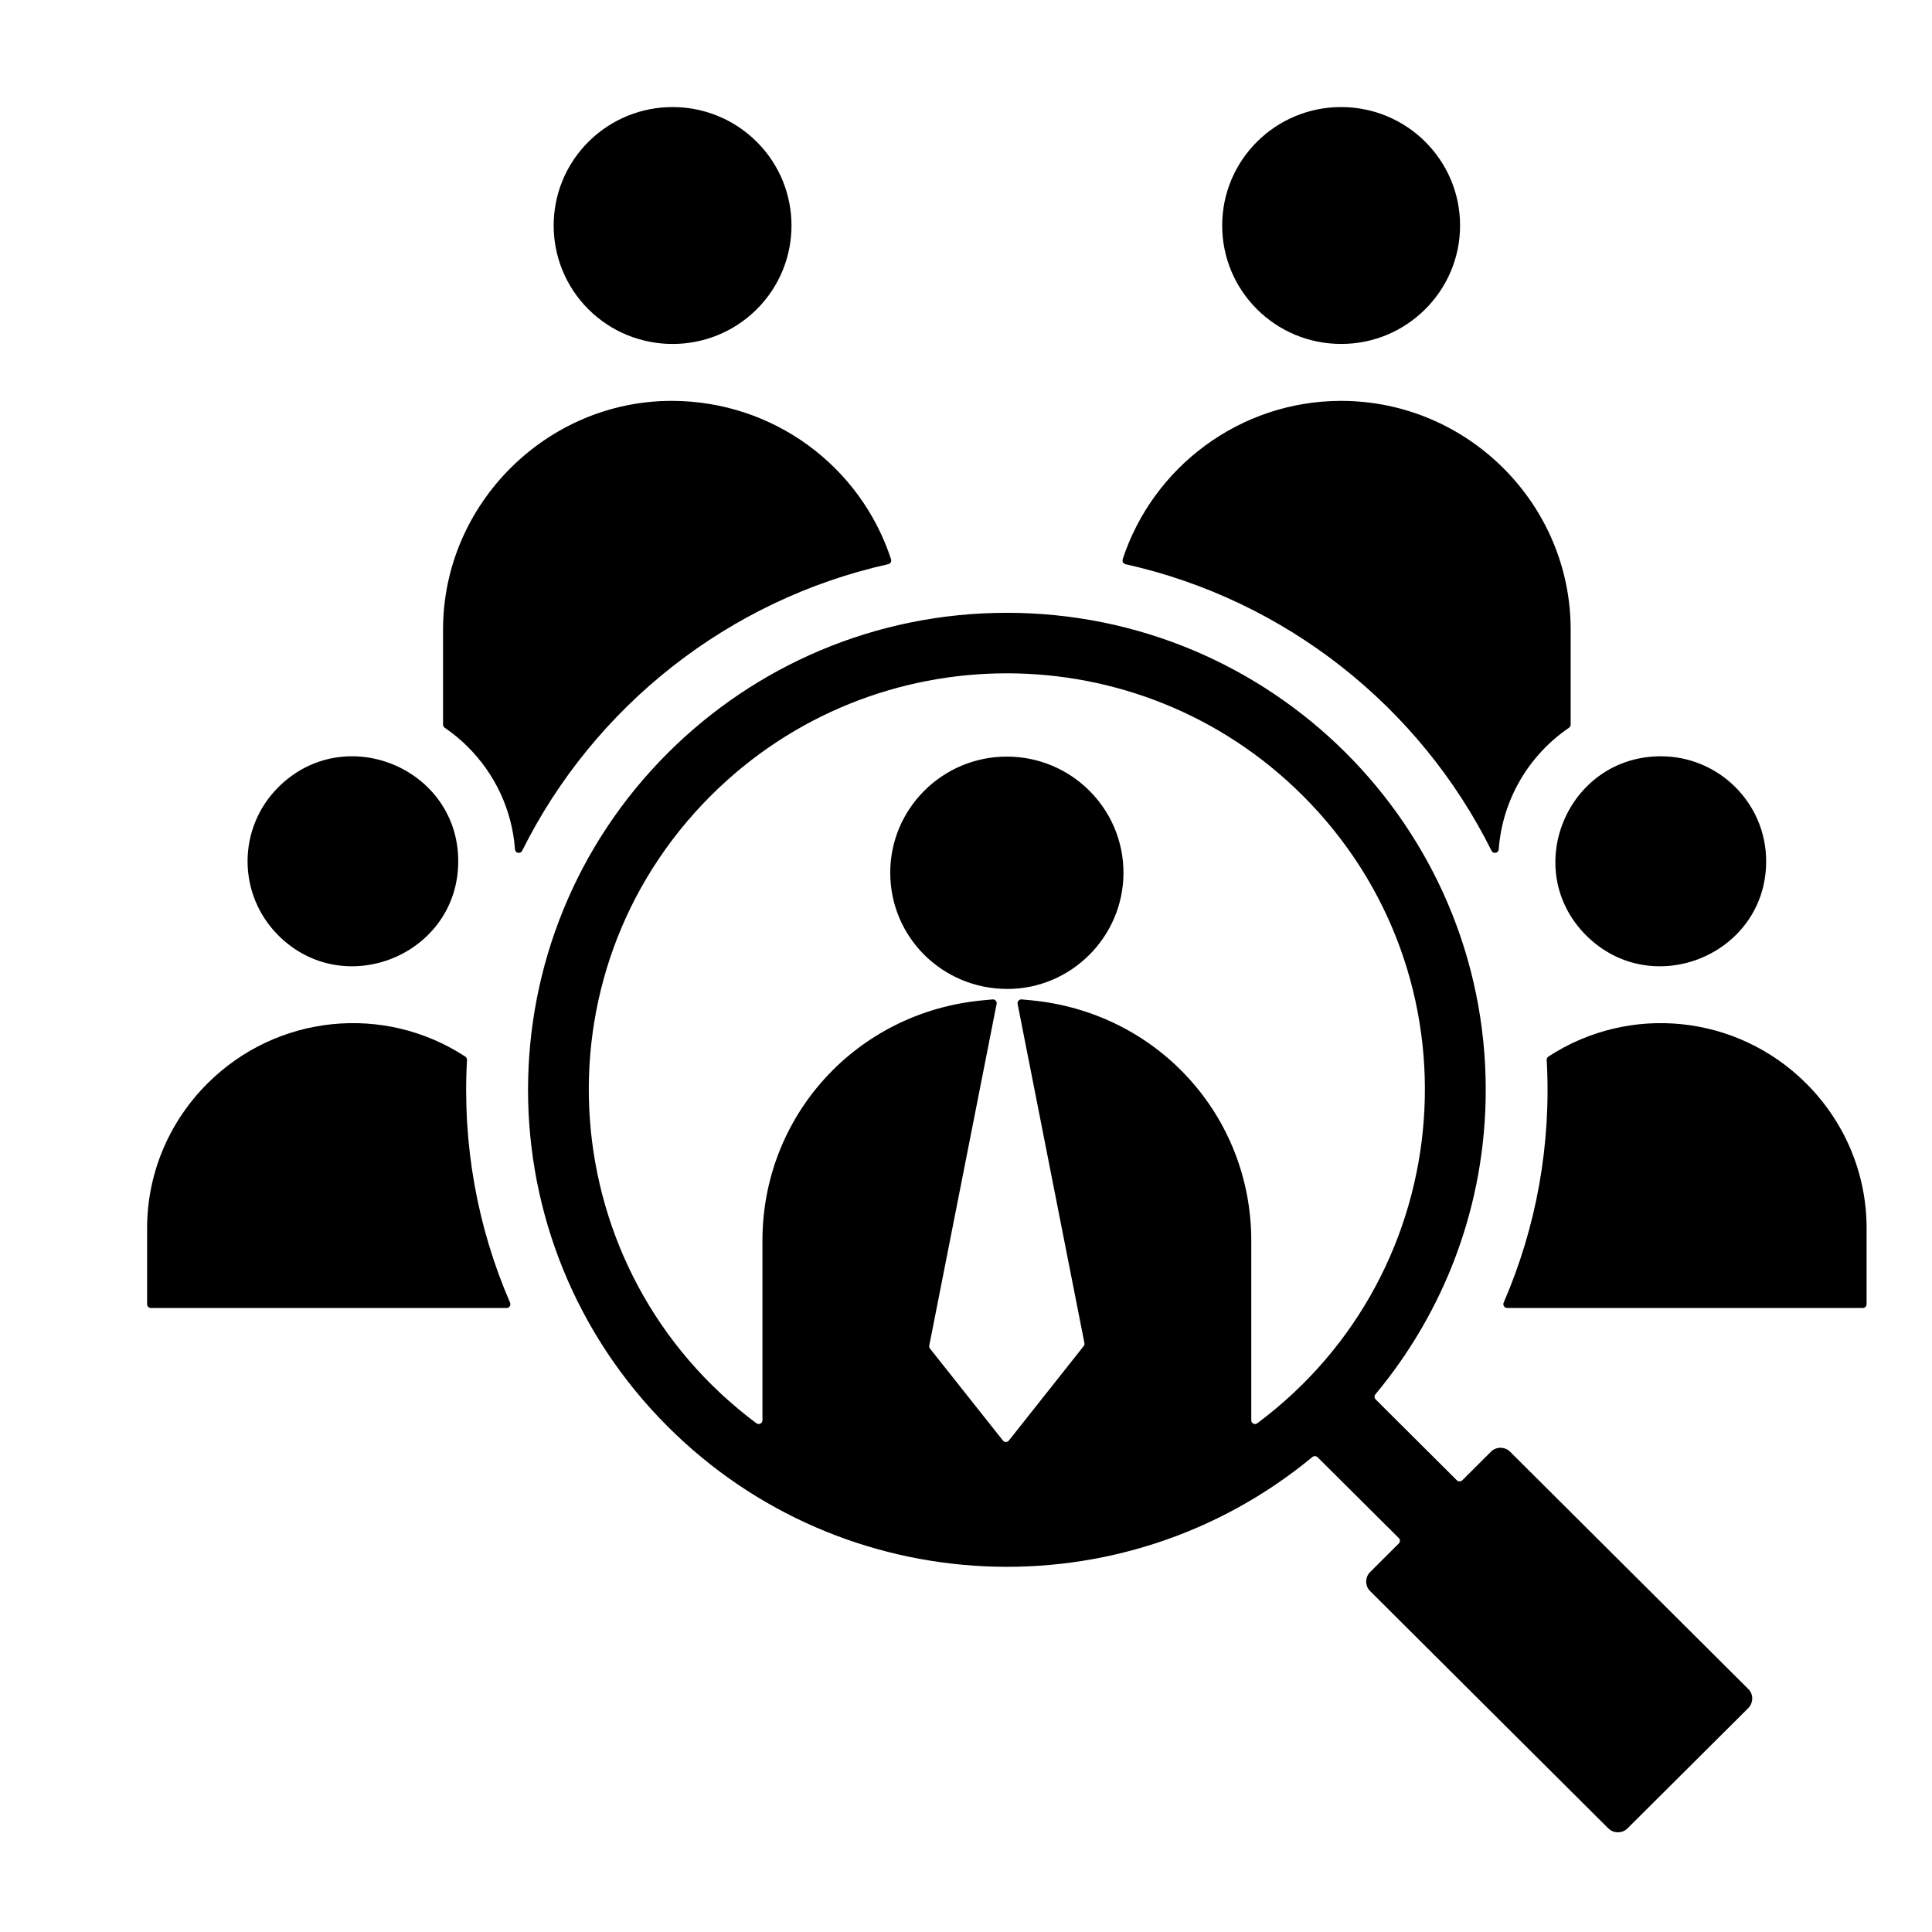 <svg xmlns="http://www.w3.org/2000/svg" xmlns:xlink="http://www.w3.org/1999/xlink" width="100" zoomAndPan="magnify" viewBox="0 0 75 75" height="100" preserveAspectRatio="xMidYMid meet" version="1.0"><defs><clipPath id="43cba95978"><path d="M 5.711 4 L 72.461 4 L 72.461 71.188 L 5.711 71.188 Z M 5.711 4 " clip-rule="nonzero"/></clipPath></defs><g clip-path="url(#43cba95978)"><path fill="#000000" d="M 8.059 42.055 C 6.609 43.5 5.711 45.488 5.711 47.676 L 5.711 50.629 C 5.711 50.711 5.777 50.777 5.859 50.777 L 19.664 50.777 C 19.715 50.777 19.758 50.754 19.789 50.711 C 19.816 50.668 19.82 50.617 19.801 50.57 C 18.539 47.66 17.945 44.449 18.129 41.145 C 18.129 41.09 18.105 41.043 18.062 41.016 C 14.91 38.957 10.746 39.379 8.059 42.055 Z M 39.086 23.789 C 49.352 23.789 57.676 32.078 57.676 42.305 C 57.676 46.801 56.066 50.918 53.395 54.125 C 53.344 54.184 53.348 54.27 53.402 54.324 L 56.555 57.465 C 56.613 57.52 56.707 57.52 56.766 57.465 L 57.879 56.355 C 58.078 56.152 58.418 56.152 58.621 56.355 L 67.867 65.566 C 67.973 65.668 68.023 65.805 68.023 65.938 L 68.02 65.938 C 68.02 66.07 67.969 66.207 67.867 66.309 L 63.18 70.977 C 62.977 71.18 62.637 71.18 62.434 70.977 L 53.188 61.766 C 52.984 61.566 52.984 61.227 53.188 61.027 L 54.301 59.918 C 54.359 59.859 54.359 59.766 54.301 59.707 L 51.148 56.57 C 51.094 56.516 51.012 56.512 50.949 56.559 C 43.574 62.66 32.73 62.164 25.941 55.398 C 18.684 48.168 18.684 36.445 25.941 29.215 C 29.305 25.863 33.953 23.789 39.086 23.789 Z M 50.562 30.875 C 44.223 24.559 33.949 24.559 27.609 30.875 C 20.598 37.859 21.48 49.371 29.363 55.25 C 29.406 55.285 29.465 55.289 29.516 55.266 C 29.57 55.238 29.598 55.191 29.598 55.133 L 29.598 48.16 C 29.598 43.32 33.238 39.289 38.156 38.832 L 38.531 38.797 C 38.578 38.793 38.621 38.809 38.652 38.844 C 38.688 38.879 38.699 38.926 38.688 38.973 L 36.074 52.234 C 36.066 52.277 36.078 52.32 36.105 52.355 L 38.934 55.922 C 38.961 55.957 39 55.977 39.047 55.977 C 39.094 55.977 39.137 55.957 39.164 55.922 L 42.066 52.258 C 42.094 52.223 42.105 52.184 42.098 52.141 L 39.504 38.973 C 39.492 38.926 39.504 38.883 39.539 38.848 C 39.57 38.809 39.613 38.793 39.66 38.797 L 40.035 38.832 C 44.945 39.305 48.574 43.328 48.574 48.16 L 48.574 55.133 C 48.574 55.191 48.605 55.238 48.656 55.266 C 48.707 55.289 48.766 55.285 48.809 55.25 C 56.691 49.371 57.574 37.859 50.562 30.875 Z M 34.559 33.879 C 34.559 36.375 36.578 38.391 39.109 38.391 C 41.578 38.391 43.613 36.367 43.613 33.879 C 43.613 31.391 41.586 29.371 39.086 29.371 C 36.586 29.371 34.559 31.391 34.559 33.879 Z M 70.113 42.055 C 67.426 39.379 63.266 38.957 60.109 41.016 C 60.066 41.043 60.043 41.094 60.043 41.145 C 60.227 44.449 59.633 47.66 58.371 50.57 C 58.352 50.617 58.355 50.668 58.387 50.711 C 58.414 50.754 58.457 50.777 58.508 50.777 L 72.312 50.777 C 72.395 50.777 72.461 50.711 72.461 50.629 L 72.461 47.676 C 72.461 45.488 71.562 43.5 70.113 42.055 Z M 64.473 29.359 C 60.84 29.359 59.012 33.754 61.578 36.316 C 64.145 38.871 68.562 37.059 68.562 33.434 C 68.562 31.184 66.73 29.359 64.473 29.359 Z M 52.043 15.562 C 48.141 15.57 44.758 18.121 43.582 21.711 C 43.57 21.754 43.574 21.793 43.594 21.828 C 43.617 21.867 43.648 21.891 43.691 21.902 C 49.902 23.285 55.113 27.426 57.902 33.027 C 57.93 33.086 57.996 33.117 58.062 33.105 C 58.129 33.094 58.176 33.039 58.18 32.973 C 58.324 31.035 59.352 29.312 60.91 28.25 C 60.949 28.219 60.973 28.176 60.973 28.129 L 60.973 24.441 C 60.973 19.555 56.965 15.562 52.062 15.562 C 52.059 15.562 52.051 15.562 52.043 15.562 Z M 47.445 8.754 C 47.445 11.297 49.516 13.359 52.078 13.352 C 54.613 13.348 56.68 11.289 56.68 8.754 C 56.68 6.215 54.613 4.156 52.062 4.156 C 49.512 4.156 47.445 6.215 47.445 8.754 Z M 22.844 12.008 C 24.648 13.801 27.57 13.801 29.375 12.008 C 31.176 10.211 31.176 7.297 29.375 5.504 C 27.57 3.707 24.648 3.707 22.844 5.504 C 21.043 7.297 21.043 10.211 22.844 12.008 Z M 18.16 28.992 C 19.203 30.031 19.879 31.426 19.992 32.973 C 19.996 33.039 20.043 33.094 20.109 33.105 C 20.176 33.117 20.242 33.086 20.27 33.027 C 23.059 27.426 28.273 23.285 34.48 21.902 C 34.523 21.891 34.559 21.867 34.578 21.828 C 34.598 21.793 34.605 21.754 34.59 21.711 C 33.41 18.102 30.027 15.57 26.09 15.562 C 21.238 15.551 17.199 19.555 17.199 24.438 L 17.199 28.129 C 17.199 28.176 17.223 28.219 17.262 28.25 C 17.586 28.469 17.887 28.719 18.16 28.992 Z M 10.809 36.316 C 9.211 34.723 9.211 32.145 10.809 30.555 C 13.379 27.996 17.789 29.816 17.789 33.434 C 17.789 37.059 13.371 38.871 10.809 36.316 Z M 10.809 36.316 " fill-opacity="1" fill-rule="evenodd"/></g></svg>